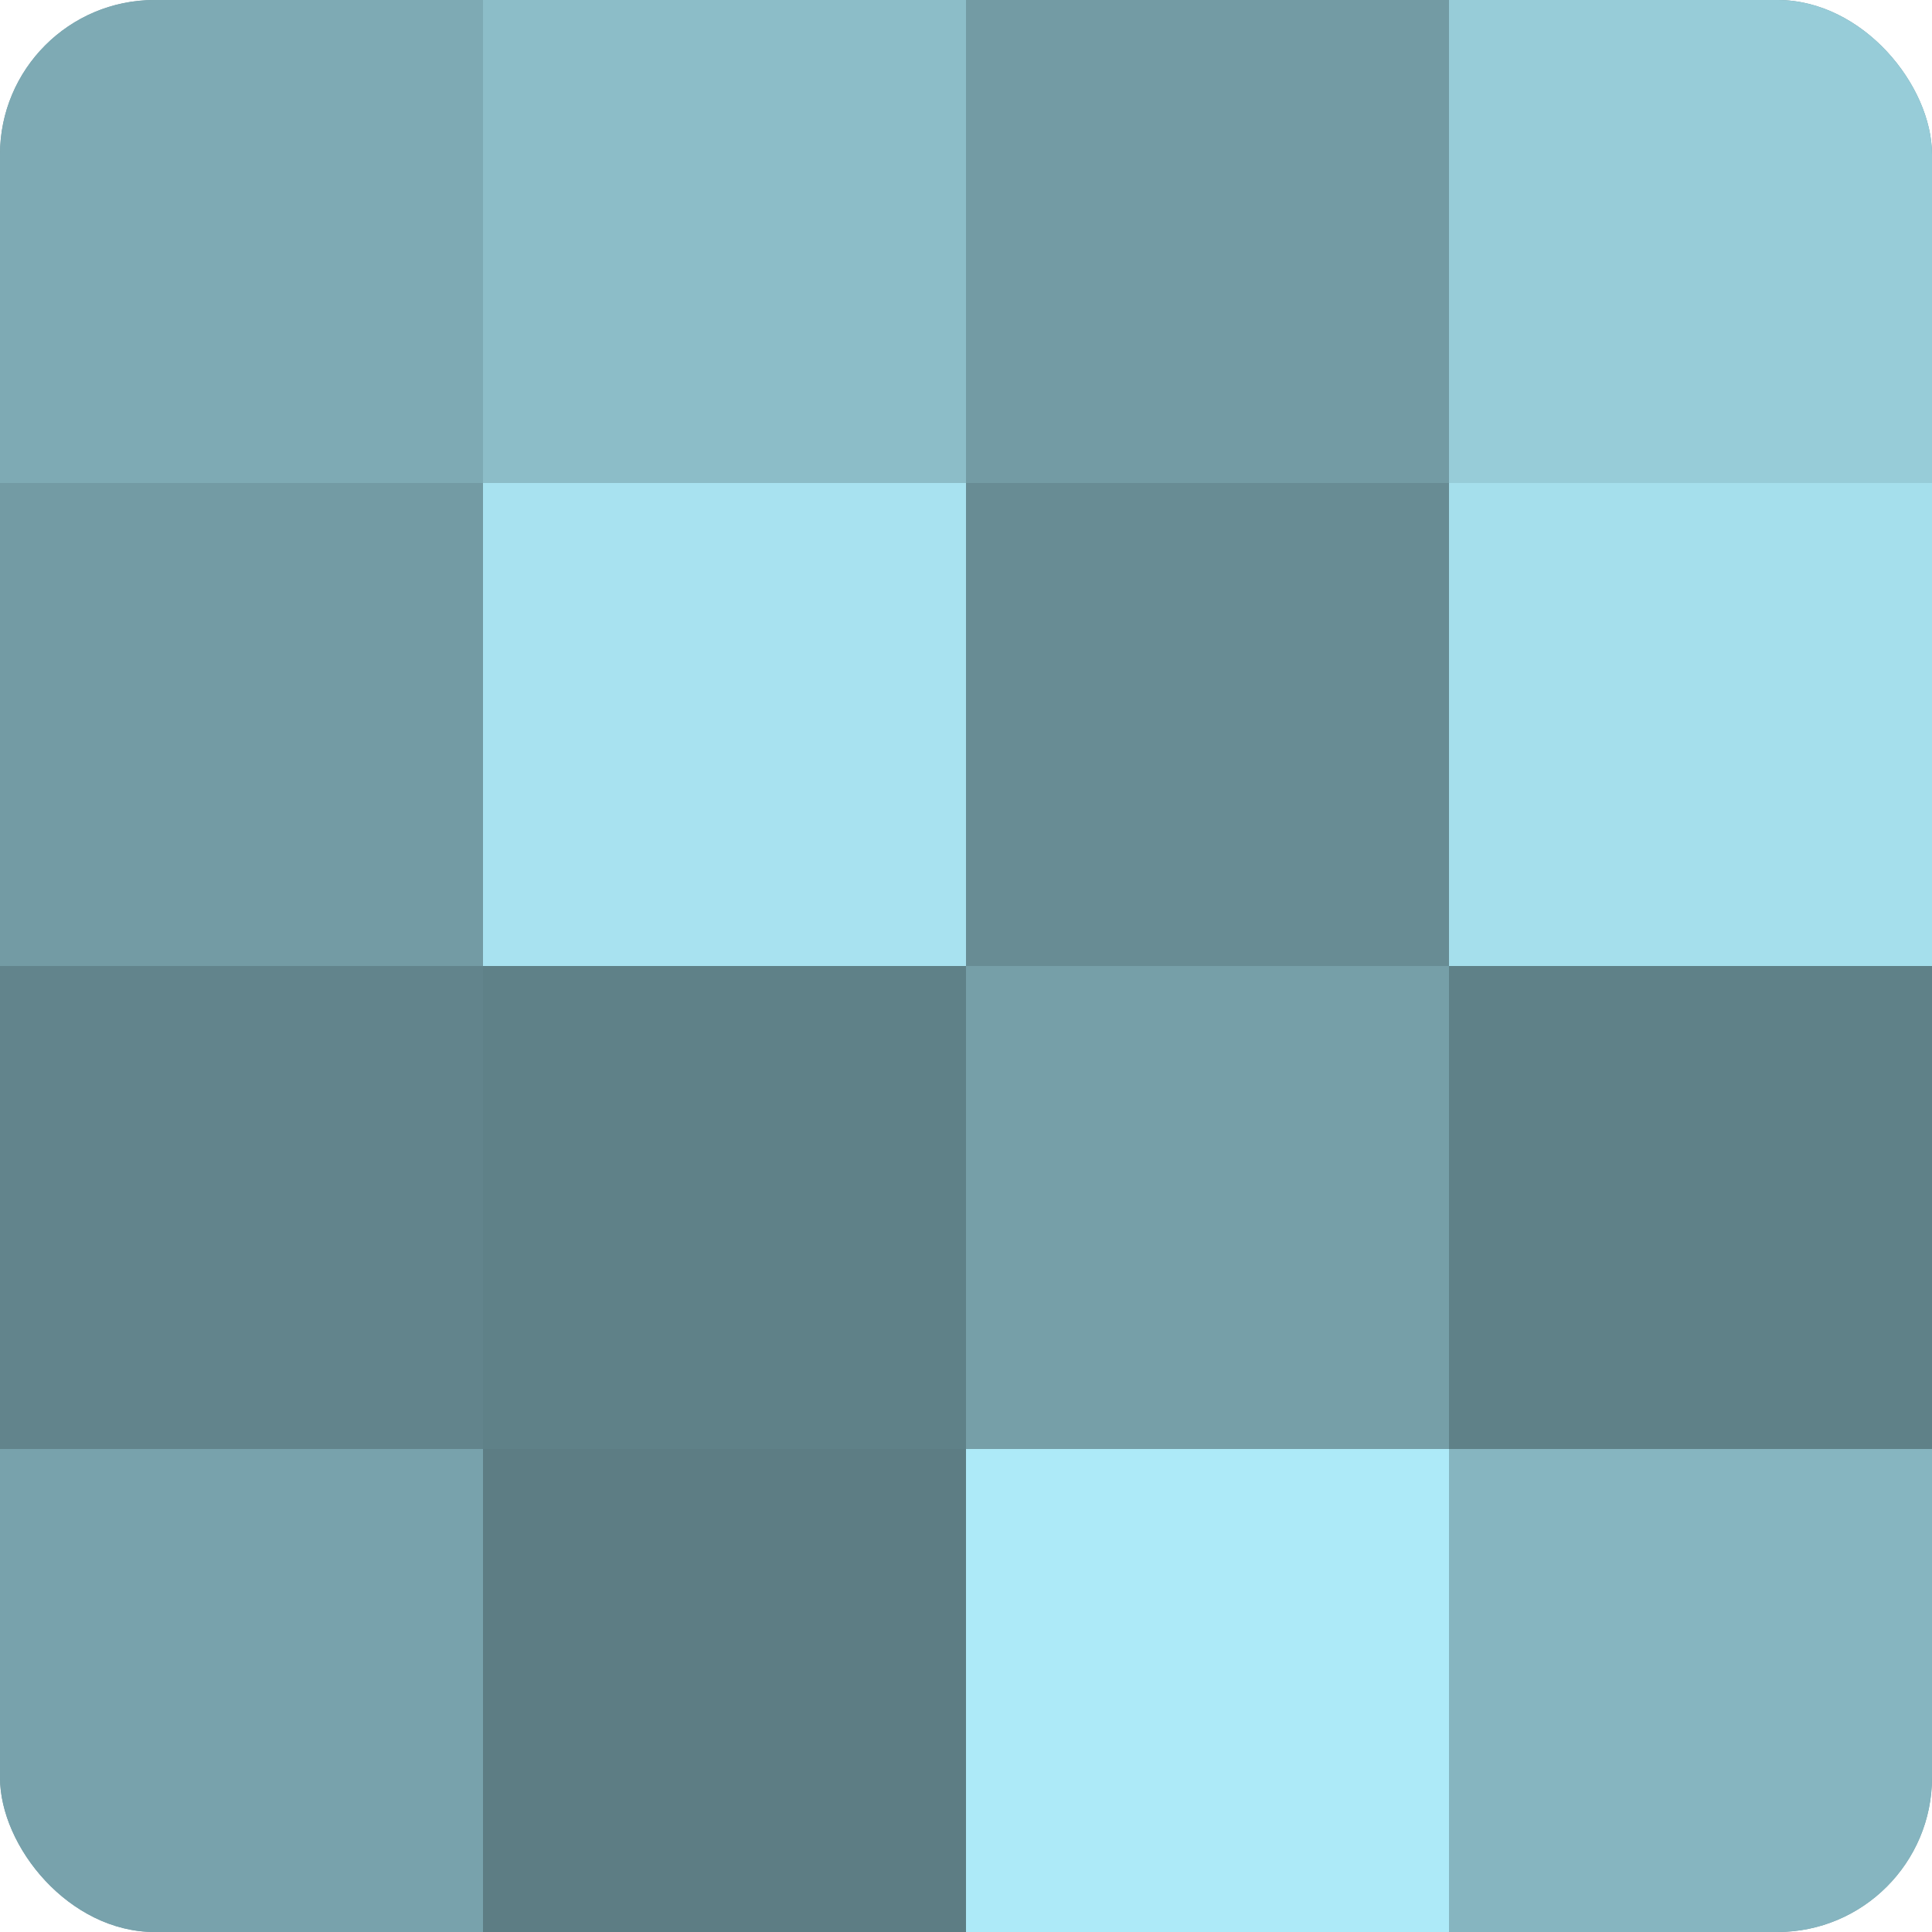 <?xml version="1.0" encoding="UTF-8"?>
<svg xmlns="http://www.w3.org/2000/svg" width="60" height="60" viewBox="0 0 100 100" preserveAspectRatio="xMidYMid meet"><defs><clipPath id="c" width="100" height="100"><rect width="100" height="100" rx="8" ry="8"/></clipPath></defs><g clip-path="url(#c)"><rect width="100" height="100" fill="#7097a0"/><rect width="25" height="25" fill="#7eaab4"/><rect y="25" width="25" height="25" fill="#739ba4"/><rect y="50" width="25" height="25" fill="#62848c"/><rect y="75" width="25" height="25" fill="#78a2ac"/><rect x="25" width="25" height="25" fill="#8cbdc8"/><rect x="25" y="25" width="25" height="25" fill="#a8e2f0"/><rect x="25" y="50" width="25" height="25" fill="#5f8188"/><rect x="25" y="75" width="25" height="25" fill="#5d7d84"/><rect x="50" width="25" height="25" fill="#739ba4"/><rect x="50" y="25" width="25" height="25" fill="#688c94"/><rect x="50" y="50" width="25" height="25" fill="#769fa8"/><rect x="50" y="75" width="25" height="25" fill="#adeaf8"/><rect x="75" width="25" height="25" fill="#97ccd8"/><rect x="75" y="25" width="25" height="25" fill="#a5dfec"/><rect x="75" y="50" width="25" height="25" fill="#5f8188"/><rect x="75" y="75" width="25" height="25" fill="#86b5c0"/></g></svg>
